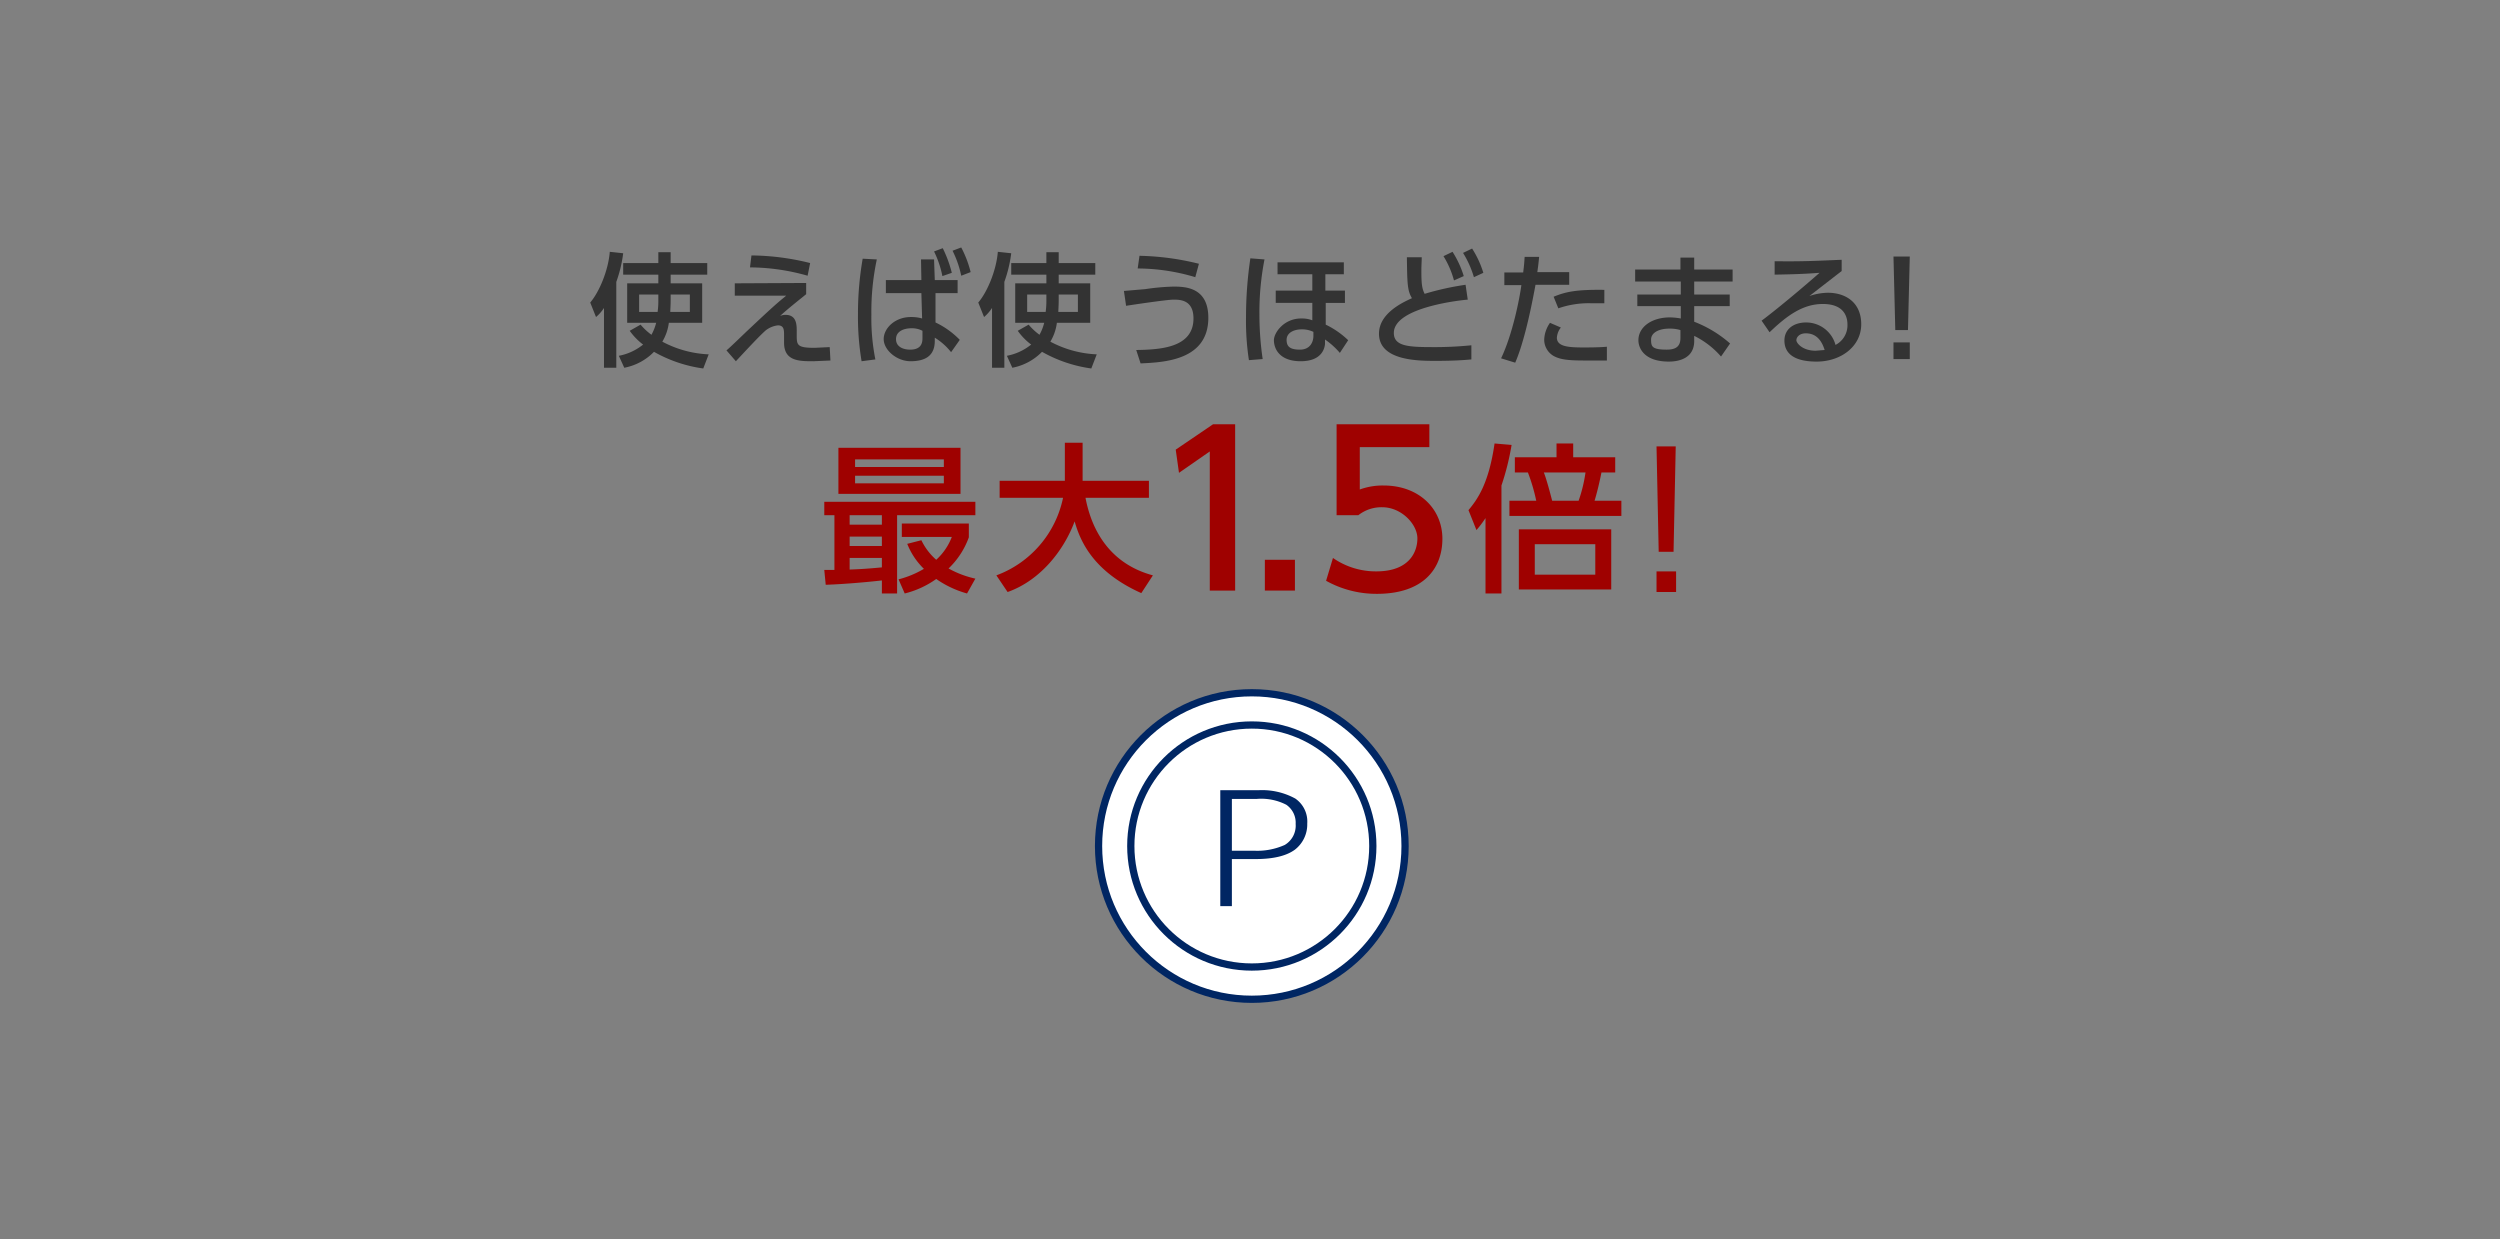 <svg id="image" xmlns="http://www.w3.org/2000/svg" viewBox="0 0 690 342"><rect x="0" y="0" width="690" height="342" fill="#808080" stroke="none"/><path d="M166.7,85a11.4,11.4,0,0,1-2.2,2.5l-1.6-4c2.5-2.9,5-8.9,5.4-14l3.7.4a36.5,36.5,0,0,1-1.9,7.9v23.7h-3.4Zm18.4-9.2v2.4h8.7V89.1h-9.2a13.4,13.4,0,0,1-1.8,5.2,29.8,29.8,0,0,0,12.8,3.5l-1.5,3.9a38,38,0,0,1-13.6-4.6,15.5,15.5,0,0,1-8.2,4.4l-1.5-3.3a15.1,15.1,0,0,0,6.7-3.1,17.1,17.1,0,0,1-3.7-3.8l3-1.7a17,17,0,0,0,3,2.8,13.5,13.5,0,0,0,1.3-3.3h-8V78.2h8.6V75.8H172V72.6h9.7v-3h3.4v3h10.1v3.2Zm-3.4,5.5h-5.3v4.8h5.1a22.2,22.2,0,0,0,.2-3.4Zm3.4,1.6c0,1.5-.1,2.5-.1,3.2h5.4V81.3h-5.3Z" fill="#333"/><path d="M222.5,78.1v3.1c-2.6,2.1-5,4-7.2,6a4,4,0,0,1,1.5-.3c3.1,0,3.1,2.8,3.1,4.6v1.3c0,2.5.3,3.2,4.9,3.2l4.2-.2.2,3.7-4.7.2c-3.9,0-8.1,0-8.1-5.1V92.5c0-1.4,0-2.7-1.7-2.7a6.7,6.7,0,0,0-3.5,1.5c-1.6,1.5-2.6,2.5-8.1,8.4l-2.6-3c.6-.4,5.3-5,6.5-6.1,6.7-6.3,7.8-7.2,10-9H202.8V78.2Zm.4-2A58.7,58.7,0,0,0,207,73.8l.4-3.3a68.9,68.9,0,0,1,16.2,2.1Z" fill="#333"/><path d="M242,71.6a69.4,69.4,0,0,0-1.5,15.3,58,58,0,0,0,1.1,12.3l-3.8.5a73.5,73.5,0,0,1-1-12.9,88.9,88.9,0,0,1,1.3-15.4Zm12.2,0h3.6l.2,5.7h6.3v3.6h-6.1V89a23.2,23.2,0,0,1,6.7,4.8l-2.4,3.4a17.1,17.1,0,0,0-4.5-4v.9c0,4.3-2.9,5.6-6.7,5.6s-7.4-3.1-7.4-6.1,3.1-6.1,7.5-6.1a10.5,10.5,0,0,1,3.1.4l-.2-7h-9.8V77.3h9.8Zm.4,19.7a6.2,6.2,0,0,0-3-.7c-2.1,0-4.3.8-4.3,3s2.1,2.9,3.9,2.9c3.4,0,3.4-2.3,3.4-3.3Zm5.6-22.8a33.4,33.4,0,0,1,2.5,6.8l-2.6.9a27.3,27.3,0,0,0-2.3-6.8Zm5.1-.2a30.1,30.1,0,0,1,2.6,6.8l-2.6,1a28,28,0,0,0-2.4-6.9Z" fill="#333"/><path d="M273.8,85a11.4,11.4,0,0,1-2.2,2.5l-1.6-4c2.5-2.9,5-8.9,5.4-14l3.7.4a36.5,36.5,0,0,1-1.9,7.9v23.7h-3.4Zm18.4-9.2v2.4h8.7V89.1h-9.2a13.4,13.4,0,0,1-1.8,5.2,29.8,29.8,0,0,0,12.8,3.5l-1.5,3.9a38,38,0,0,1-13.6-4.6,15.5,15.5,0,0,1-8.2,4.4l-1.5-3.3a15.1,15.1,0,0,0,6.7-3.1,17.1,17.1,0,0,1-3.7-3.8l3-1.7a17,17,0,0,0,3,2.8,13.5,13.5,0,0,0,1.3-3.3h-8V78.2h8.6V75.8h-9.7V72.6h9.7v-3h3.4v3h10.1v3.2Zm-3.4,5.5h-5.3v4.8h5.1a22.2,22.2,0,0,0,.2-3.4Zm3.4,1.6c0,1.5-.1,2.5-.1,3.2h5.4V81.3h-5.3Z" fill="#333"/><path d="M313.6,96.6c6.6-.1,15.8-.6,15.8-8.7,0-5.1-3.6-5.2-5.5-5.2s-11.8,1.5-13.1,1.7l-.6-4.1,5.9-.5a62.7,62.7,0,0,1,7.7-.7c3.2,0,9.7.1,9.7,8.6,0,11.8-12.3,12.3-18.7,12.6Zm16.3-20.1A55.6,55.6,0,0,0,314,74.1l.5-3.5a73.3,73.3,0,0,1,16.4,2.2Z" fill="#333"/><path d="M349,71.6a76.1,76.1,0,0,0-1.4,15.2,84.8,84.8,0,0,0,.9,12.3l-3.8.3a71.7,71.7,0,0,1-.8-11.9,110.4,110.4,0,0,1,1.2-16.2Zm16.8,4.1v4.5h5.4v3.4h-5.3v6a23.8,23.8,0,0,1,6.2,4.3l-2.3,3.5a21.1,21.1,0,0,0-4.1-3.7V95c-.1.8-.6,4.7-6.7,4.7s-7.4-3.7-7.4-5.8,2.8-6,7.5-6a8.3,8.3,0,0,1,3.1.5V83.6H352.1V80.2h10.1V75.7h-9.6V72.4h18.3v3.3Zm-3.3,15.9a7.2,7.2,0,0,0-3.2-.7c-2.3,0-4.2,1-4.2,2.9s1,2.7,3.7,2.7,3.7-2,3.7-3.8Z" fill="#333"/><path d="M405.1,82.7c-1.4.1-20.4,2-20.4,9.2,0,3.6,3.9,3.9,10.4,3.9a101.4,101.4,0,0,0,11-.5v3.9c-2.1.2-5,.4-9.8.4s-15.7,0-15.7-7.5c0-5.7,6.7-8.7,9.1-9.8-1.3-2.1-1.3-4.3-1.4-11.3h4.1c0,1.1-.1,2.1-.1,3.8,0,3.7.2,4.9.9,6.3a76.6,76.6,0,0,1,11.3-2.5Zm-4.2-13.2a27.5,27.5,0,0,1,3.1,6.7l-2.7,1.2a25.2,25.2,0,0,0-2.9-6.7Zm5.4-.9a26.6,26.6,0,0,1,3.1,6.7l-2.6,1.2a27.3,27.3,0,0,0-3-6.7Z" fill="#333"/><path d="M414.3,98.9c3.2-6.7,5.1-16.5,5.6-20.2h-4.7V75.2h5.2c.3-2.4.3-2.8.4-4.3h4c-.2,2.1-.3,2.8-.5,4.2h8.8v3.5h-9.3c-1.7,9.3-3.6,16.9-5.6,21.5Zm16.5-8.5a5,5,0,0,0-1.1,2.8c0,2.5,3.3,2.7,7.4,2.7,1.1,0,4.2,0,6.4-.2v3.8h-6.4c-4.4,0-6.5-.3-8.2-1.2a5.2,5.2,0,0,1-2.7-4.5,8.6,8.6,0,0,1,1.6-4.7Zm12-6.7h-3.6a25.4,25.4,0,0,0-9.1,1.4l-1.3-3.2c3.4-1.4,6.3-2,14-1.9Z" fill="#333"/><path d="M478.2,74.4v3.3H467.6v3.6h9.8v3.2h-9.8v4.3a32.8,32.8,0,0,1,9.9,6L475,98.4a23.7,23.7,0,0,0-7.4-5.7v1.6c-.1,4.4-3.9,5.5-7,5.5-6.9,0-8.4-3.8-8.4-5.9,0-3.6,3.6-6.3,8.7-6.3a18.7,18.7,0,0,1,3,.3V84.5h-12V81.3h12V77.7H451.3V74.4h12.5V71.1h3.8v3.3ZM463.8,91.1a10,10,0,0,0-3.1-.4c-2.8,0-5,1.1-5,3s.2,2.8,4.3,2.8c2.3,0,3.8-.7,3.8-3.2Z" fill="#333"/><path d="M508.3,74.8l-8.9,6.9a16.7,16.7,0,0,1,5.1-.9c4.8,0,9.2,2.6,9.2,8.7s-5.6,10.3-12.3,10.3-8.9-2.6-8.9-5.8,2.6-5,6-5a8.4,8.4,0,0,1,8.1,6.2,6.1,6.1,0,0,0,3.3-5.6c0-2.5-1.2-5.7-6.8-5.7s-10,3.3-14.7,7.8l-2.2-3.2c1-.7,7.2-5.5,16-13.2-4.1.3-6.7.4-12.4.5V72.1c7.9.1,11.1-.1,18.5-.4ZM498.4,92c-1.8,0-2.6,1.1-2.6,1.9s1.7,2.9,5.3,2.9l2.5-.2C502.8,94,501.3,92,498.4,92Z" fill="#333"/><path d="M527.1,70.8l-.5,20.3h-3.5l-.5-20.3Zm-4.5,23.7h4.5v4.6h-4.5Z" fill="#333"/><path d="M227.5,157.3h2.8V142.2h-2.8v-3.7h41.7v3.7H247.6v21.6h-4.2v-3.6c-2.6.3-9.6,1-15.5,1.2Zm3.9-33.7h33.7v12.7H231.4Zm3.1,18.6v2.6h8.9v-2.6Zm0,5.9v2.6h8.9v-2.6Zm8.9,5.9h-8.9v3.2c2.7-.1,4.6-.2,8.9-.6ZM236,126.8v2.1h24.5v-2.1Zm0,4.5v2.1h24.5v-2.1Zm18.3,17.8a16.7,16.7,0,0,0,4.1,5.4,16.4,16.4,0,0,0,4.3-6.3H248.9v-3.7h18.5v3.8a22.4,22.4,0,0,1-5.6,8.6,27.1,27.1,0,0,0,7.4,2.8l-2.3,4.1a27.9,27.9,0,0,1-8.5-4,25.6,25.6,0,0,1-8.7,4l-1.7-3.9a26.6,26.6,0,0,0,7-2.9,19.7,19.7,0,0,1-4.6-6.9Z" fill="#9f0100"/><path d="M275,158.8a29.1,29.1,0,0,0,18.4-21.4H275.9v-4.7h18V122.2h4.9v10.5h18.3v4.7H299.6c1.8,9.5,7.1,18.3,18.6,21.4l-3.2,4.9c-13.4-6-16.9-14.5-18.4-19.8-3,8.1-9.5,16.3-18.5,19.5Z" fill="#9f0100"/><path d="M334.8,117.1h6.1V163h-7V124.6l-8.5,5.9-.9-6.4Z" fill="#9f0100"/><path d="M357.4,154.5V163h-8.3v-8.5Z" fill="#9f0100"/><path d="M394.5,123.4H375.3v11.7a18.4,18.4,0,0,1,6.6-1.1c9.8,0,16.2,6.5,16.2,14.7s-5.2,15.2-18.1,15.2a28.6,28.6,0,0,1-14-3.6l1.9-6.3a20.7,20.7,0,0,0,12,3.7c8.9,0,11.3-5.2,11.3-9.1s-4.4-8.6-9.7-8.6a10.3,10.3,0,0,0-6.6,2.2h-6V117.1h25.6Z" fill="#9f0100"/><path d="M414.4,163.8H410V143a30.6,30.6,0,0,1-2.5,3.3l-2.2-5.5c2.5-3,5.6-7.3,7.2-18.4l4.7.4a70.6,70.6,0,0,1-2.8,11.2Zm33.1-25.6v4.2H416.6v-4.2H424a50.7,50.7,0,0,0-2.3-7.8h-3.6v-4.2h11.5v-3.8h4.6v3.8h11.6v4.2H442c-.6,3.1-1.4,6.2-1.9,7.8Zm-2.8,24.5H419.2V146.1h25.5Zm-4.4-12.5H423.6v8.4h16.7Zm-4.6-12a41.1,41.1,0,0,0,1.9-7.8H426.1c.8,2,1.9,6.3,2.3,7.8Z" fill="#9f0100"/><path d="M457.2,157.7h5.4v5.7h-5.4Zm5.3-34.5-.6,29.1h-4.1l-.6-29.1Z" fill="#9f0100"/><ellipse id="楕円形_79-12" data-name="楕円形 79-12" cx="345.5" cy="233.5" rx="42.3" ry="42.3" fill="#fff" stroke="#002663" stroke-linecap="round" stroke-linejoin="round" stroke-width="2"/><g id="グループ_13227-6" data-name="グループ 13227-6"><g id="グループ_13226-6" data-name="グループ 13226-6"><g id="グループ_13225-6" data-name="グループ 13225-6"><path id="パス_5723-6" data-name="パス 5723-6" d="M336.8,250.1v-32h10.5a19.1,19.1,0,0,1,10.2,2.3,7.7,7.7,0,0,1,3.3,6.9,8.8,8.8,0,0,1-3.4,7.2c-2.3,1.7-5.9,2.6-10.8,2.6H340v13Zm3.2-15.3h6.2a18.5,18.5,0,0,0,8.4-1.6,6.2,6.2,0,0,0,3-5.8,6,6,0,0,0-2.6-5.3,15.1,15.1,0,0,0-8.1-1.6H340Z" fill="#002663"/></g></g></g><ellipse id="楕円形_78-6" data-name="楕円形 78-6" cx="345.5" cy="233.5" rx="33.4" ry="33.4" fill="none" stroke="#002663" stroke-linecap="round" stroke-linejoin="round" stroke-width="2"/></svg>